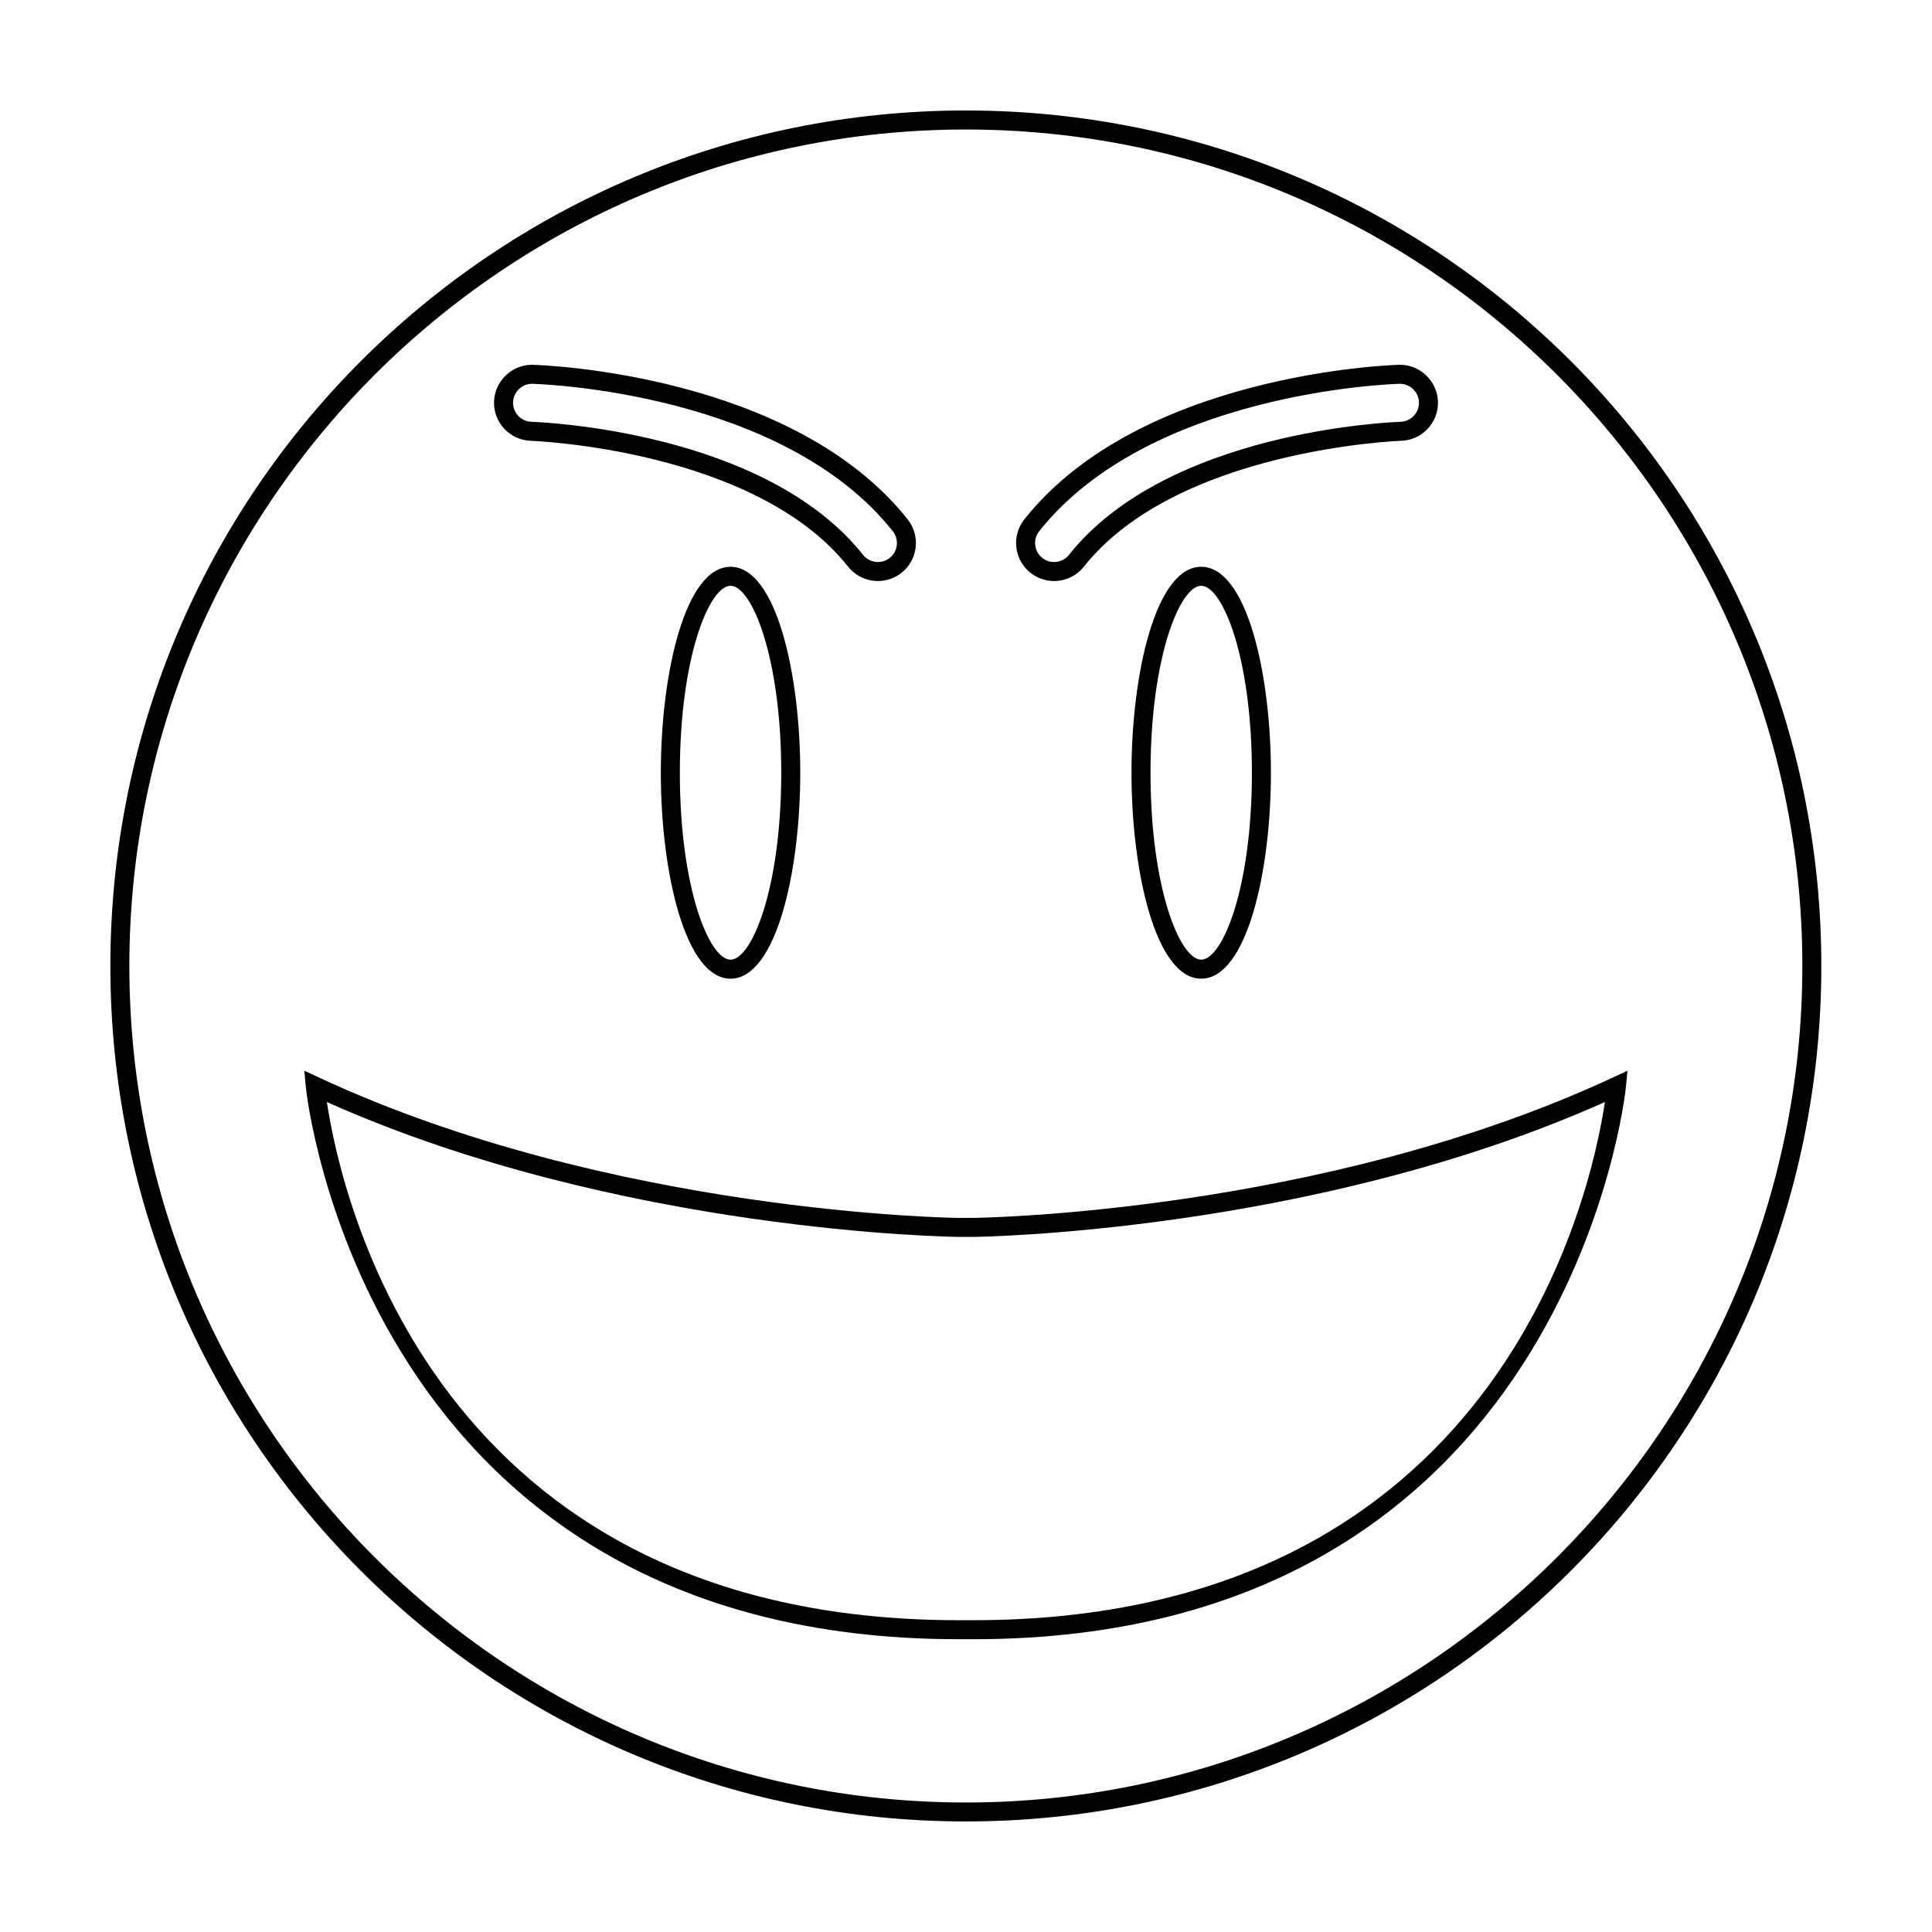 <?xml version="1.0" encoding="UTF-8"?>
<!-- Uploaded to: ICON Repo, www.svgrepo.com, Generator: ICON Repo Mixer Tools -->
<svg fill="#000000" width="800px" height="800px" version="1.1" viewBox="144 144 512 512" xmlns="http://www.w3.org/2000/svg">
 <g>
  <path d="m401.92 578.41h-3.906c-157.5 0-172.83-144.83-172.96-146.29l-0.406-4.367 3.977 1.848c77.504 36.035 168.5 37.148 169.41 37.156h3.875c1.238-0.012 92.043-1.188 169.4-37.152l3.977-1.848-0.406 4.367c-0.133 1.461-15.469 146.29-172.96 146.29zm-171.29-142.36c3.637 24.355 28.051 137.32 167.39 137.32h3.906c139.34 0 163.75-112.97 167.39-137.32-77.582 34.664-166.46 35.734-167.37 35.742h-3.93c-0.922-0.008-89.809-1.078-167.39-35.742z"/>
  <path d="m337.6 403.36c-11.996 0-18.473-28.121-18.473-54.578 0-26.457 6.477-54.578 18.473-54.578 12 0 18.477 28.121 18.477 54.582 0 26.453-6.477 54.574-18.477 54.574zm0-104.12c-5.609 0-13.434 18.848-13.434 49.543s7.824 49.539 13.434 49.539 13.438-18.848 13.438-49.539c0-30.695-7.824-49.543-13.438-49.543z"/>
  <path d="m462.33 403.36c-11.996 0-18.473-28.121-18.473-54.578 0-26.457 6.477-54.578 18.473-54.578 12 0 18.477 28.121 18.477 54.582 0 26.453-6.477 54.574-18.477 54.574zm0-104.12c-5.609 0-13.434 18.848-13.434 49.543s7.824 49.539 13.434 49.539 13.438-18.848 13.438-49.539c0-30.695-7.824-49.543-13.438-49.543z"/>
  <path d="m399.96 178.32c122.23 0 221.68 99.445 221.68 221.68 0 122.23-99.441 221.68-221.68 221.68s-221.68-99.445-221.68-221.68c0-122.23 99.445-221.68 221.68-221.68m0-5.039c-125.21 0-226.71 101.5-226.71 226.71s101.5 226.71 226.71 226.71c125.21 0 226.71-101.5 226.71-226.71s-101.5-226.71-226.71-226.71z"/>
  <path d="m284.97 245.71 0.156 0.004c2.715 0.078 66.328 2.344 95.473 39.059 0.836 1.055 1.211 2.371 1.059 3.707-0.152 1.336-0.816 2.535-1.871 3.371-1.137 0.902-2.328 1.09-3.129 1.09-1.551 0-2.988-0.695-3.949-1.906-26.062-32.828-85.344-35.172-87.855-35.254-2.785-0.086-4.973-2.414-4.887-5.188 0.082-2.691 2.328-4.883 5.004-4.883m0-5.039c-5.324 0-9.875 4.316-10.043 9.77-0.172 5.559 4.203 10.203 9.758 10.379 0.59 0.02 59.375 2.231 84.078 33.352 1.988 2.504 4.93 3.809 7.894 3.809 2.195 0 4.41-0.715 6.258-2.184 4.359-3.457 5.086-9.797 1.629-14.156-30.555-38.492-96.461-40.879-99.25-40.961-0.109-0.004-0.215-0.008-0.324-0.008z"/>
  <path d="m515.03 245.71c2.676 0 4.922 2.191 5.008 4.887 0.086 2.773-2.102 5.102-4.887 5.188-2.512 0.082-61.797 2.426-87.855 35.254-0.965 1.211-2.406 1.902-3.957 1.902-0.801 0-1.988-0.188-3.125-1.094-1.055-0.836-1.719-2.031-1.871-3.371-0.152-1.336 0.223-2.656 1.059-3.707 29.145-36.715 92.758-38.98 95.473-39.059h0.156m0-5.039c-0.105 0-0.215 0-0.324 0.004-2.789 0.082-68.699 2.469-99.25 40.961-3.457 4.359-2.731 10.699 1.629 14.156 1.848 1.477 4.062 2.188 6.254 2.188 2.965 0 5.91-1.305 7.898-3.812 24.703-31.117 83.488-33.332 84.078-33.352 5.555-0.176 9.93-4.82 9.758-10.379-0.172-5.449-4.723-9.766-10.043-9.766z"/>
 </g>
</svg>